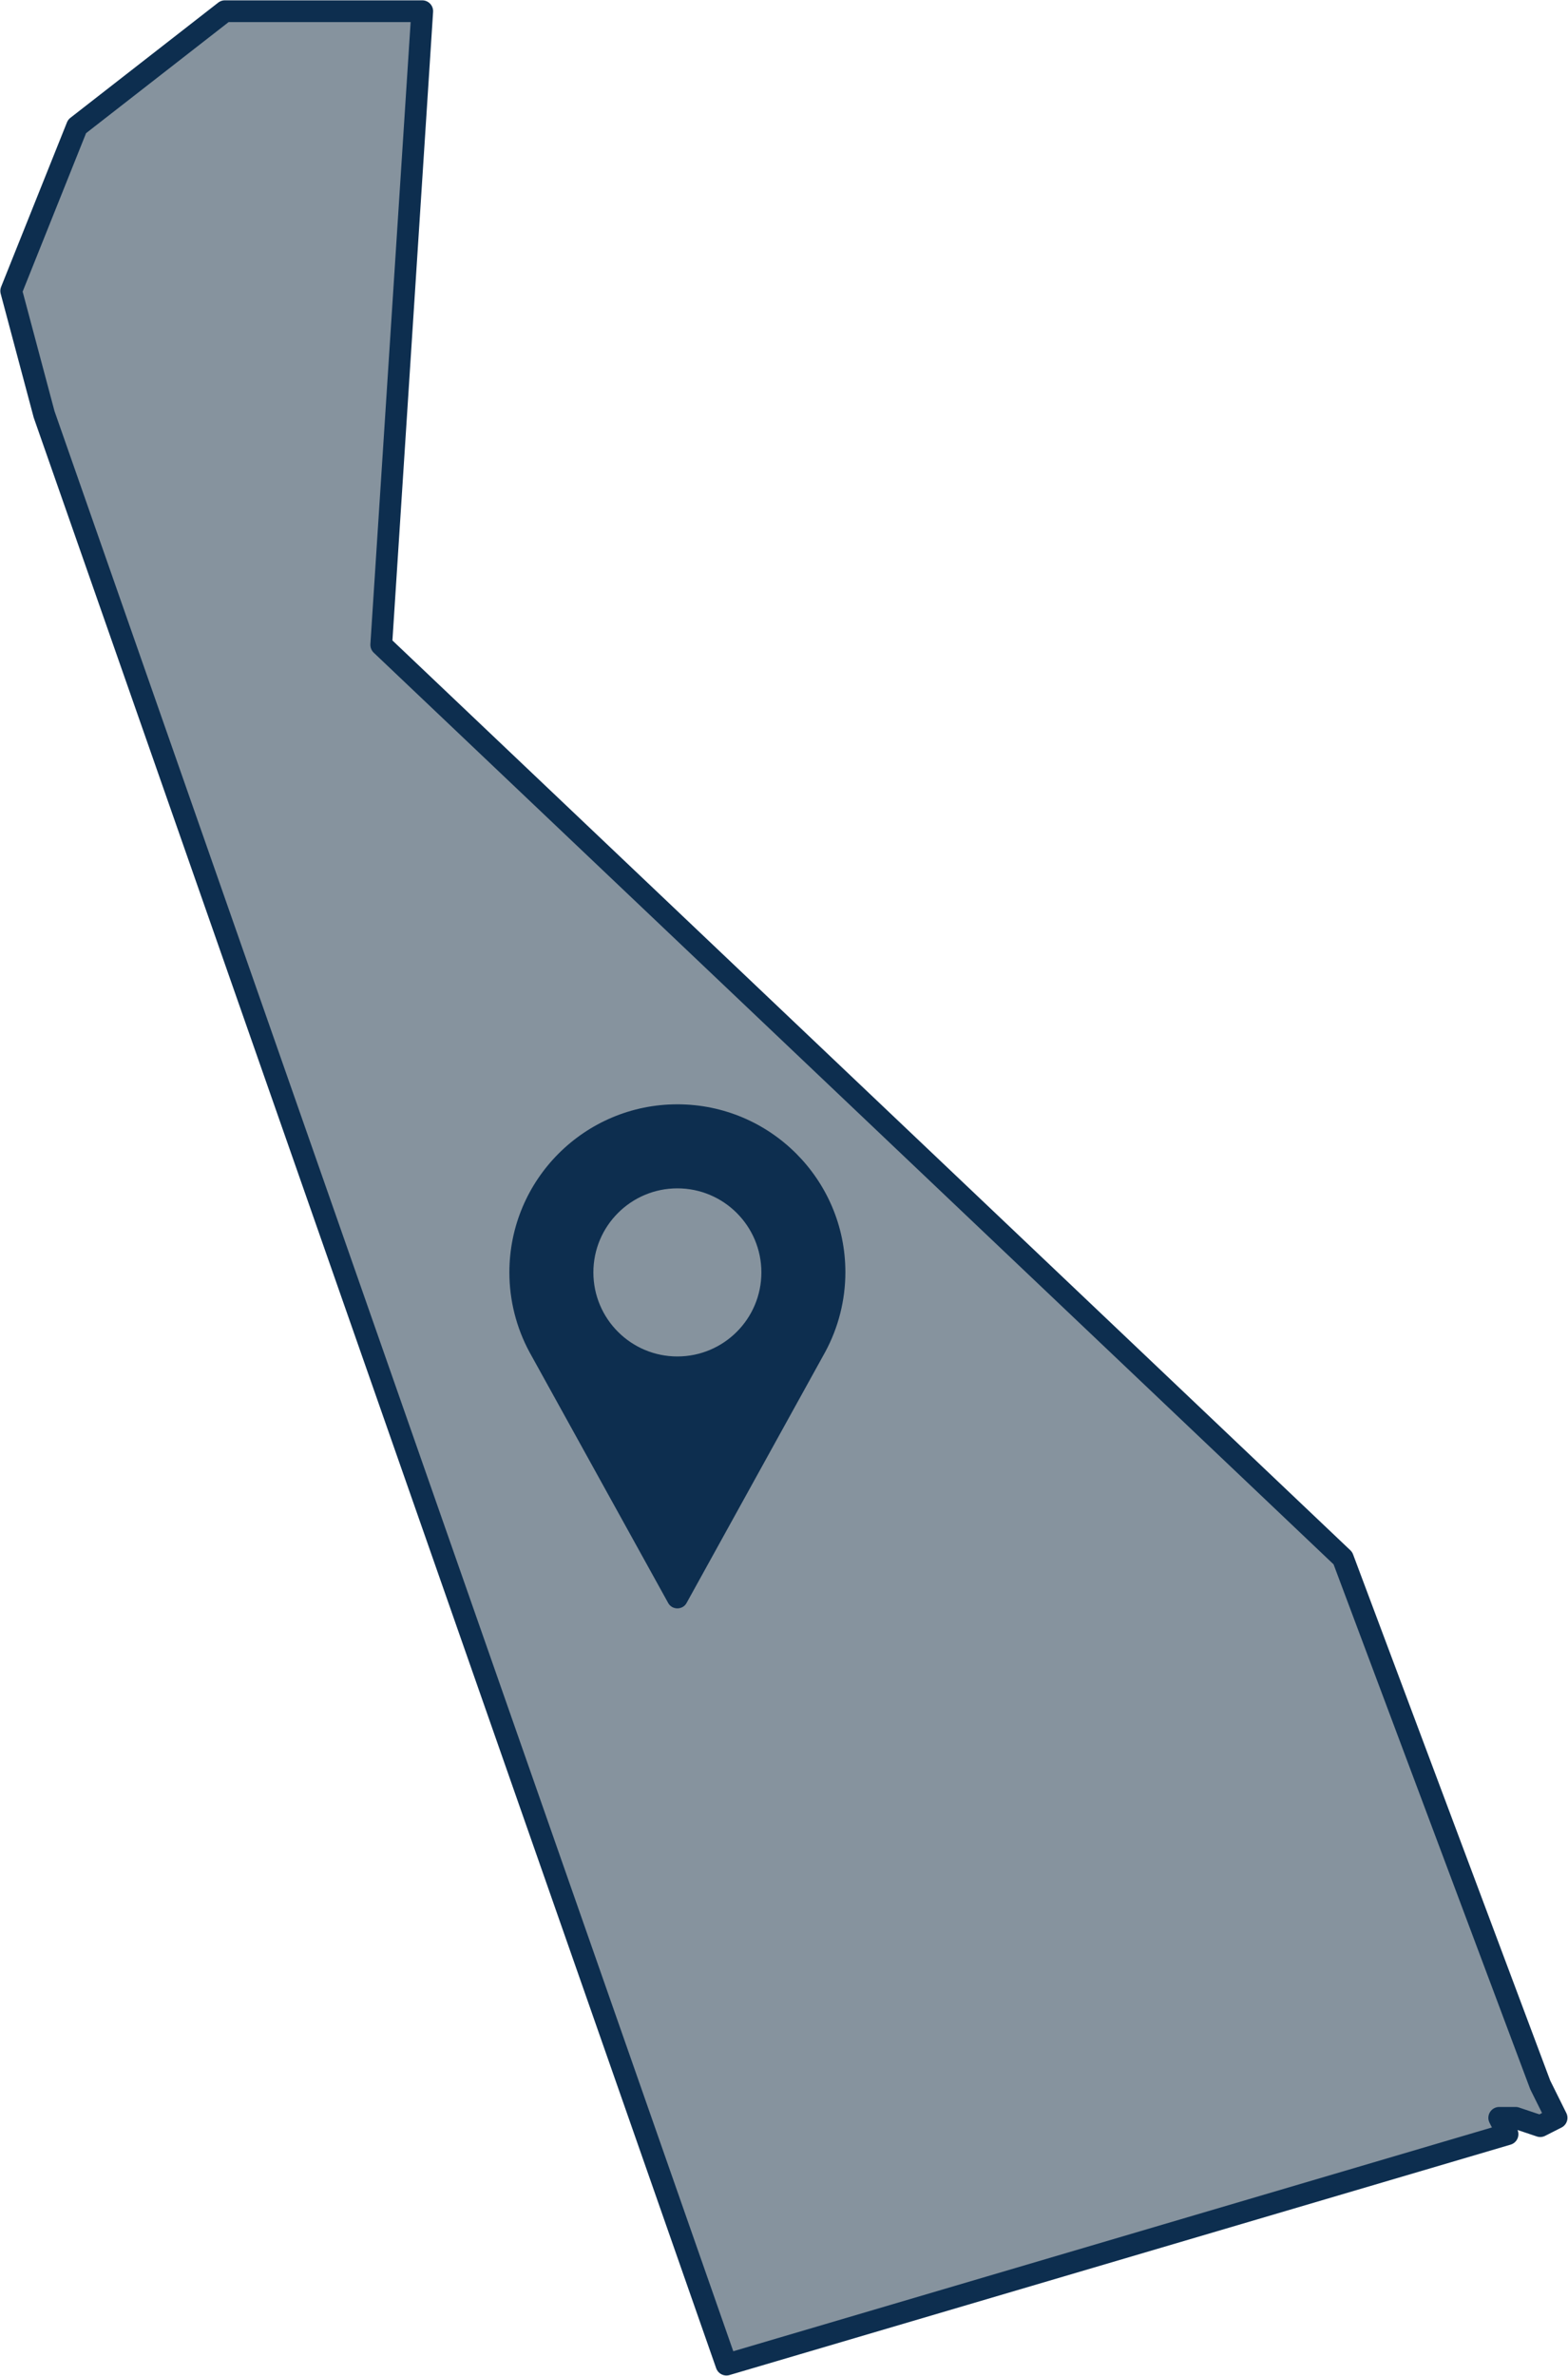 <?xml version="1.0" encoding="utf-8"?>
<!-- Generator: Adobe Illustrator 23.0.1, SVG Export Plug-In . SVG Version: 6.00 Build 0)  -->
<svg version="1.1" id="Layer_1" xmlns="http://www.w3.org/2000/svg" xmlns:xlink="http://www.w3.org/1999/xlink" x="0px" y="0px"
	 width="70px" height="106px" viewBox="0 0 70 106" enable-background="new 0 0 70 106" xml:space="preserve">
<path id="DE" fill-rule="evenodd" clip-rule="evenodd" fill="#86939E" stroke="#0D2E4F" stroke-width="0.971" stroke-linejoin="round" d="
	M0.5,12.98l1.47,5.51l30.46,87.01L67.3,95.22l-0.37-0.73h0.73l1.1,0.37l0,0l0.73-0.37l-0.73-1.47l-8.81-23.5L17.02,28.77L18.85,0.5
	l0,0h-8.81L3.44,5.64L0.5,12.98L0.5,12.98L0.5,12.98z"/>
<path fill="#0D2E4F" d="M30.24,49.27c-4.14,0-7.5,3.36-7.5,7.5c0,1.24,0.31,2.47,0.9,3.56l6.19,11.19c0.08,0.15,0.24,0.24,0.41,0.24
	c0.17,0,0.33-0.09,0.41-0.24l6.19-11.2c0.59-1.09,0.9-2.32,0.9-3.56C37.74,52.63,34.38,49.27,30.24,49.27z M30.24,60.52
	c-2.07,0-3.75-1.68-3.75-3.75s1.68-3.75,3.75-3.75s3.75,1.68,3.75,3.75S32.31,60.52,30.24,60.52z"/>
</svg>
